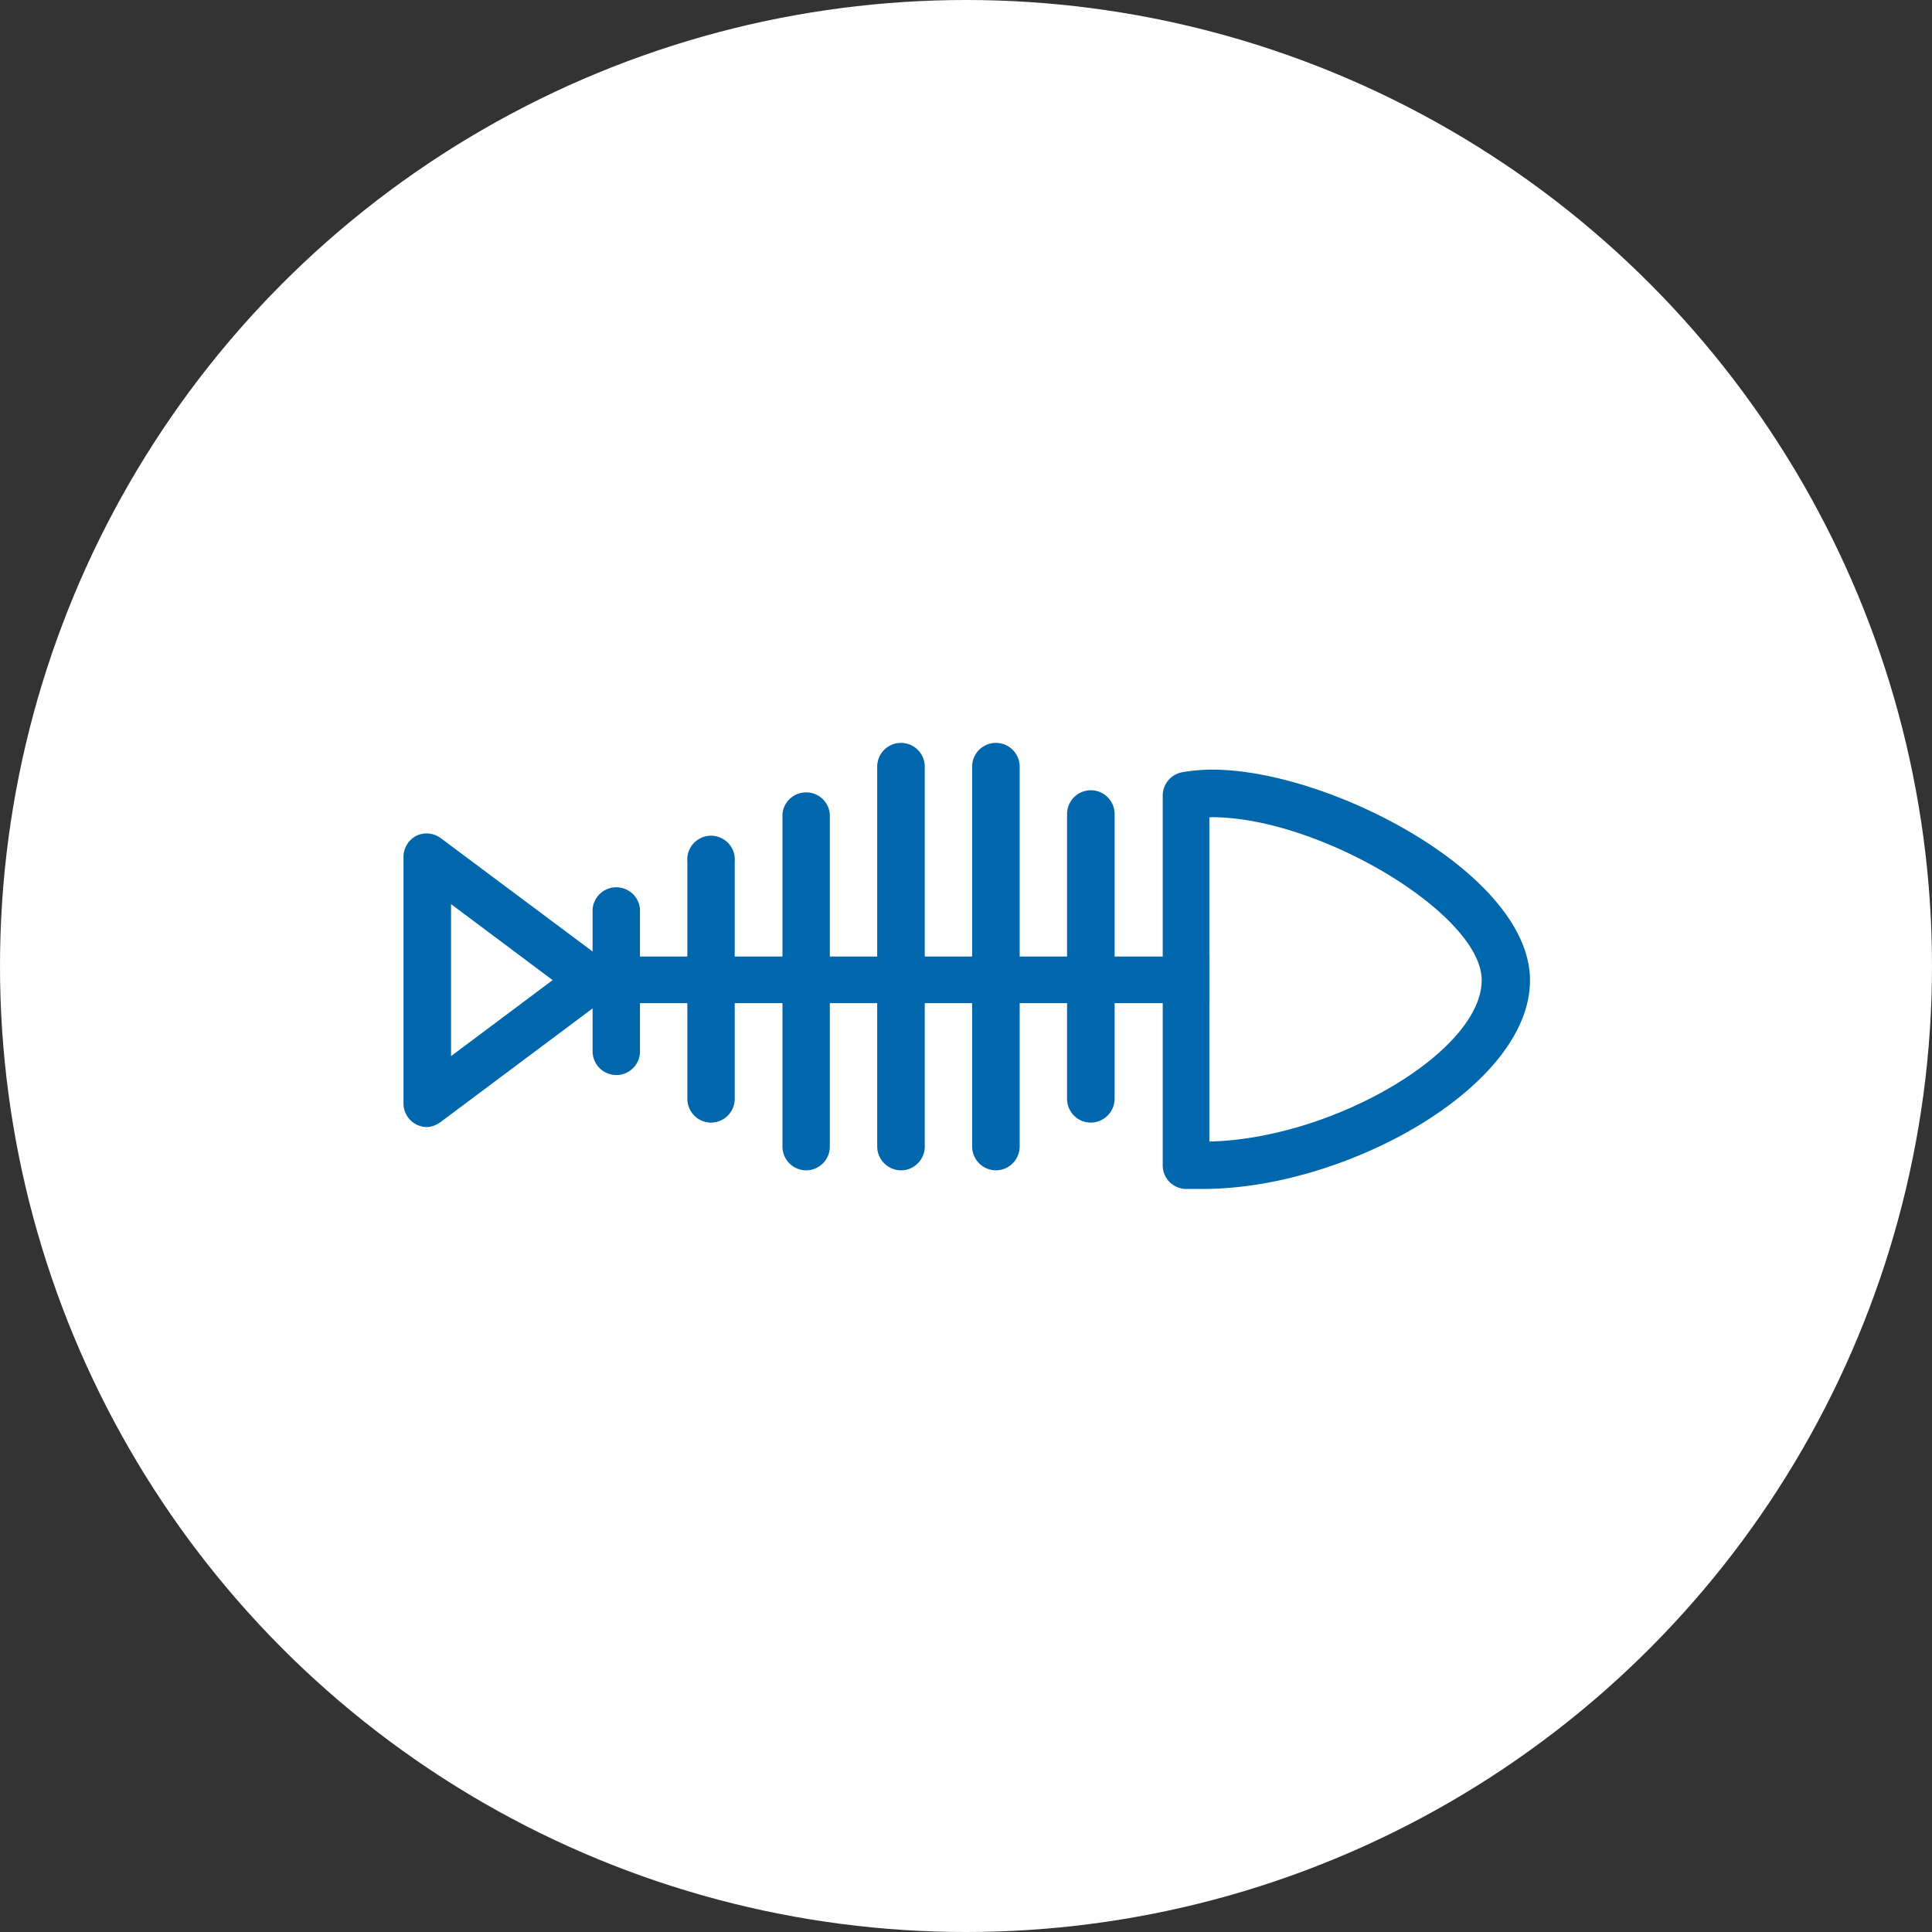 <svg xmlns="http://www.w3.org/2000/svg" width="104" height="104" viewBox="0 0 104 104"><rect x="0" y="0" width="104" height="104" fill="#333333" stroke="none"/><defs><style>.a{fill:#fff;}.b{fill:#0067ac;}</style></defs><circle class="a" cx="52" cy="52" r="52"/><path class="b" d="M31.9,51.49H65.1V54H31.9Z"/><path class="b" d="M23,60.67a1.27,1.27,0,0,1-1.28-1.27V46.13A1.29,1.29,0,0,1,22.39,45a1.28,1.28,0,0,1,1.34.12l8.88,6.63a1.3,1.3,0,0,1,.51,1,1.28,1.28,0,0,1-.51,1l-8.88,6.64A1.35,1.35,0,0,1,23,60.67Zm1.28-12v8.18l5.47-4.09Z"/><path class="b" d="M64.78,64c-.35,0-.69,0-1,0a1.27,1.27,0,0,1-1.19-1.27V42.83a1.28,1.28,0,0,1,1.05-1.26,9.42,9.42,0,0,1,1.63-.14c6.27,0,17.09,5.6,17.09,11.34S72.44,64,64.78,64Zm.32-20V61.45c6.66-.15,14.66-4.85,14.66-8.69,0-3.52-8.69-8.77-14.53-8.77Z"/><path class="b" d="M58.72,60.43a1.28,1.28,0,0,1-1.28-1.28V43.82a1.28,1.28,0,0,1,2.56,0V59.15A1.29,1.29,0,0,1,58.72,60.43Z"/><path class="b" d="M53.61,63a1.29,1.29,0,0,1-1.28-1.28V41.27a1.28,1.28,0,1,1,2.56,0V61.7A1.29,1.29,0,0,1,53.61,63Z"/><path class="b" d="M48.5,63a1.29,1.29,0,0,1-1.28-1.28V41.27a1.28,1.28,0,0,1,2.56,0V61.7A1.28,1.28,0,0,1,48.5,63Z"/><path class="b" d="M43.39,63a1.28,1.28,0,0,1-1.27-1.28V43.82a1.28,1.28,0,0,1,2.55,0V61.7A1.28,1.28,0,0,1,43.39,63Z"/><path class="b" d="M38.29,60.43A1.28,1.28,0,0,1,37,59.15V46.38a1.28,1.28,0,1,1,2.55,0V59.15A1.28,1.28,0,0,1,38.29,60.43Z"/><path class="b" d="M33.18,57.87a1.28,1.28,0,0,1-1.28-1.28V48.93a1.28,1.28,0,0,1,2.55,0v7.66A1.27,1.27,0,0,1,33.18,57.87Z"/></svg>